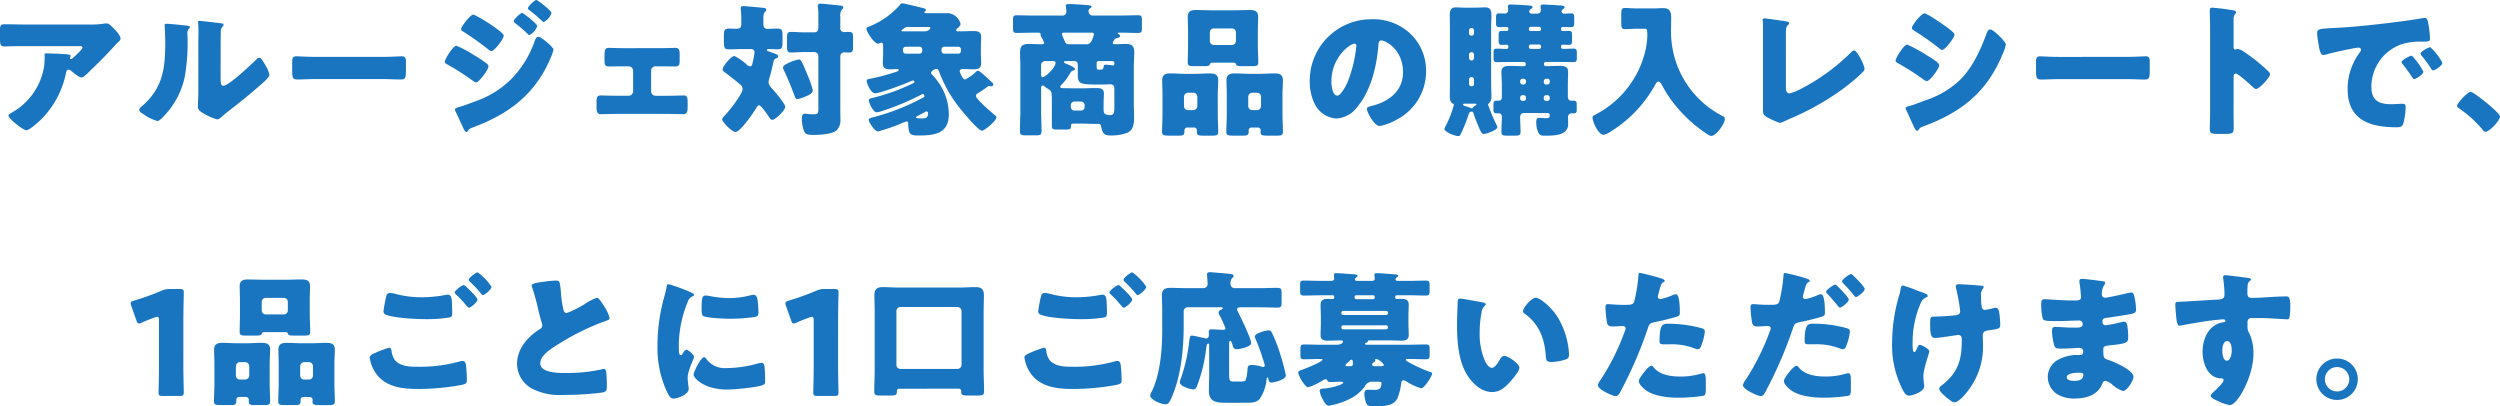 <svg xmlns="http://www.w3.org/2000/svg" width="482.496" height="78.404" viewBox="0 0 482.496 78.404">
  <path id="パス_501" data-name="パス 501" d="M243.96,14.724c.084-.336.168-.5.5-.5a.473.473,0,0,1,.28.084c.476.392,1.708,1.428,2.156,1.428.336,0,.868-.476,1.372-.98l.252-.252c1.708-1.624,3.36-3.3,4.956-5.068a5.375,5.375,0,0,1,.392-.42c.28-.224.588-.476.588-.784,0-.672-1.092-1.736-1.568-2.212-.364-.364-.7-.728-1.2-.728a2.758,2.758,0,0,0-.476.056,15.52,15.52,0,0,1-2.576.168h-12.32c-1.456,0-2.884-.056-4.312-.056-.7,0-.812.364-.812.98V7.864c0,1.568.028,1.876.9,1.876.392,0,.784-.028,1.176-.028,1.008-.028,2.016-.028,3.052-.028h10.332c.308,0,.448.14.448.308,0,.364-1.764,1.9-1.988,2.1a.254.254,0,0,1-.2.084.229.229,0,0,1-.252-.224.212.212,0,0,1,.056-.112c.028-.084.112-.168.112-.252,0-.14-.084-.252-.56-.308-.644-.084-3.388-.2-4.2-.2-.252,0-.28.084-.28.308,0,.056.028.084.028.14a15.792,15.792,0,0,1-.112,2.044,12.443,12.443,0,0,1-6.076,8.848c-.588.336-.812.476-.812.644,0,.616,2.856,2.856,3.472,2.856.588,0,2.352-1.624,2.828-2.072A17.715,17.715,0,0,0,243.96,14.724Zm19.376-9.352c-.224,0-.364.028-.364.28,0,.112.112,2.044.112,3.332,0,5.1-.476,8.848-4.592,12.376-.2.168-.42.364-.42.616,0,.364.476.644.756.812a9.092,9.092,0,0,0,2.716,1.344c.364,0,.84-.5,1.148-.812a15.471,15.471,0,0,0,4.172-7.784,38.276,38.276,0,0,0,.532-7.168c0-.336-.028-.672-.028-1.008a1.283,1.283,0,0,1,.308-1.064.476.476,0,0,0,.168-.28c0-.224-.448-.28-.98-.336C266.136,5.6,263.924,5.372,263.336,5.372Zm10.444,4.2c0-.84,0-1.68.028-2.52a1.436,1.436,0,0,1,.28-1.064c.112-.112.252-.224.252-.392,0-.224-.168-.252-.392-.308-.392-.056-2.352-.28-2.8-.336-.224-.028-1.372-.14-1.428-.14-.168,0-.308.028-.308.224a.616.616,0,0,0,.028.224c.028.364.056.98.056,1.624,0,.868-.028,1.792-.028,2.352v8.792c0,1.568-.084,2.828-.084,3.388,0,.644.728,1.064,1.2,1.316a10.908,10.908,0,0,0,2.52,1.092c.336,0,.756-.392,1.036-.644,1.12-.98,2.324-1.848,3.472-2.772,1.372-1.092,2.688-2.212,4-3.36.056-.056.168-.14.252-.224.5-.448,1.316-1.148,1.316-1.652a5.217,5.217,0,0,0-.728-1.736c-.364-.644-.84-1.512-1.232-1.512-.252,0-.448.224-.588.364-.9.9-5.292,5.04-6.3,5.04-.5,0-.56-.392-.56-1.54Zm18.34,2.184c-1.764,0-3.332-.112-3.724-.112-.728,0-.812.336-.812,1.176v1.288c0,1.484,0,2.016.952,2.016,1.036,0,2.352-.084,3.584-.084H305c1.232,0,2.52.084,3.612.084.9,0,.924-.476.924-2.016V12.764c0-.812-.112-1.12-.84-1.12-.252,0-2.044.112-3.7.112ZM322.584,3.58c-.588,0-2.408,2.324-2.408,2.828,0,.2.14.308.308.392a56.861,56.861,0,0,1,4.788,3.388c.168.14.532.448.756.448.616,0,2.38-2.38,2.38-2.968,0-.392-1.316-1.316-1.876-1.708A27.156,27.156,0,0,0,322.584,3.58Zm7.756,1.288c0,.168.112.252.252.364a26.467,26.467,0,0,1,2.156,1.82c.168.168.476.5.616.5a3.034,3.034,0,0,0,1.512-1.736c0-.476-2.744-2.548-2.912-2.548C331.656,3.272,330.34,4.5,330.34,4.868Zm-13.3,7.868c0,.224.224.336.42.448a46.315,46.315,0,0,1,4.956,3.164,1.785,1.785,0,0,0,.644.336c.616,0,2.408-2.492,2.408-3.108a.735.735,0,0,0-.392-.56,19.932,19.932,0,0,0-2.408-1.6A22.572,22.572,0,0,0,319.28,9.6C318.664,9.6,317.04,12.148,317.04,12.736ZM334.68.78c-.308,0-1.6,1.232-1.6,1.6,0,.2.2.308.364.42.812.644,1.6,1.288,2.352,2.016.084.084.224.224.336.224A2.985,2.985,0,0,0,337.62,3.3c0-.448-2.072-2.016-2.52-2.3A.778.778,0,0,0,334.68.78Zm.42,7.112c-.392,0-.532.364-.672.672a19.535,19.535,0,0,1-4.732,7.644,18.327,18.327,0,0,1-6.72,4.116c-.812.308-2.632.98-3.416,1.176-.168.056-.56.168-.56.392a1.173,1.173,0,0,0,.112.42c.28.5,1.176,2.548,1.54,3.276.084.2.336.672.56.672a.455.455,0,0,0,.252-.14c.252-.42.336-.5,1.148-.812,6.888-2.576,11.928-6.412,14.84-13.328a8.4,8.4,0,0,0,.56-1.6c0-.392-1.008-1.232-1.372-1.54C336.332,8.592,335.492,7.892,335.1,7.892Zm16.408,2.184c-1.092,0-2.268-.056-2.744-.056-.784,0-.9.364-.9,1.456v.7c0,1.064,0,1.428.924,1.428.9,0,1.82-.028,2.716-.028h1.008a.872.872,0,0,1,.868.868v3.948a.872.872,0,0,1-.868.868h-2.38c-1.008,0-2.3-.056-3.08-.056-.616,0-.728.42-.728,1.26v.7c0,1.008.028,1.652.84,1.652.98,0,1.96-.056,2.968-.056H360.1c1.008,0,1.988.056,2.968.056.812,0,.84-.616.84-1.652v-.5c0-.98-.056-1.456-.728-1.456-.728,0-2.072.056-3.08.056h-2.38a.872.872,0,0,1-.868-.868V14.444a.872.872,0,0,1,.868-.868h1.008c.9,0,1.82.028,2.716.028s.924-.364.924-1.4V11.42c0-1.064-.112-1.4-.9-1.4-.476,0-1.652.056-2.744.056ZM385.36,12.26c-.42,0-3.052.9-3.052,1.54a1.463,1.463,0,0,0,.2.588,52.493,52.493,0,0,1,2.016,4.872c.112.308.224.644.616.644a8.221,8.221,0,0,0,1.652-.56c.812-.336,1.26-.616,1.26-1.176a18.344,18.344,0,0,0-.924-2.716C385.948,12.624,385.808,12.26,385.36,12.26Zm8.008-.616a.736.736,0,0,1,.756-.756c.308,0,.616.028.924.028.7,0,.784-.308.784-1.092V8.06c0-.812-.084-1.12-.784-1.12-.336,0-.644.028-.952.028a.714.714,0,0,1-.728-.812V4.084a2.307,2.307,0,0,1,.252-1.4c.2-.2.308-.252.308-.448,0-.336-.364-.364-.616-.392-1.008-.112-1.988-.2-3-.308-.2,0-.532-.056-.728-.056-.308,0-.56.084-.56.448a.775.775,0,0,0,.028.252,13.615,13.615,0,0,1,.084,1.876v2.1c0,.5-.28.868-.728.868h-2.044c-.924,0-1.764-.084-2.492-.084s-.784.336-.784,1.232v1.54c0,.868.056,1.2.784,1.2.616,0,1.624-.084,2.492-.084h1.988a.8.8,0,0,1,.784.784v9.716c0,1.344,0,1.512-1.036,1.512-.308,0-.672-.028-.98-.056a3.447,3.447,0,0,0-.56-.056c-.56,0-.616.5-.616.952a6.591,6.591,0,0,0,.448,2.436c.28.644.784.7,1.848.7,1.26,0,3.332-.14,4.256-.756a2.587,2.587,0,0,0,.9-2.072c0-.812-.028-1.6-.028-2.408Zm-17.388-1.4c.448,0,.84.084.84.616a9.774,9.774,0,0,1-.2,1.2c-.252,1.316-.336,1.54-.672,1.54a1.124,1.124,0,0,1-.616-.336,10.456,10.456,0,0,0-2.408-1.68c-.644,0-2.268,2.044-2.268,2.576,0,.252.084.336.476.616.98.728,1.876,1.428,2.8,2.212a1.342,1.342,0,0,1,.588.924c0,1.036-2.716,4.424-3.5,5.208-.308.308-.448.5-.448.7,0,.5,1.9,2.436,2.6,2.436.868,0,3.528-3.808,3.976-4.648.112-.2.28-.5.56-.5.392,0,1.764,2.044,2.044,2.436.14.224.252.364.5.364.588,0,2.492-1.848,2.492-2.52,0-.56-1.96-2.856-2.436-3.388-.308-.364-.784-.812-.784-1.344a3.843,3.843,0,0,1,.2-.952c.28-.924.5-1.848.7-2.8.112-.5.168-.728.532-.84.224-.084.42-.2.42-.42,0-.336-.476-.448-1.4-.784-.448-.168-.784-.224-.784-.42,0-.168.308-.2.42-.2.56,0,1.092.056,1.652.056.868,0,.952-.392.952-1.344V7.612c0-.924-.084-1.316-.952-1.316-.644,0-1.316.056-1.96.056-.532,0-.784-.392-.784-.9V4.532c0-.588.028-1.2.252-1.4.2-.168.308-.252.308-.448,0-.336-.364-.364-.616-.392-1.008-.112-2.016-.2-3.024-.28a6.371,6.371,0,0,0-.728-.056c-.308,0-.56.056-.56.42a.776.776,0,0,0,.028.252c.056.588.084,1.344.084,1.932v.9c0,.5-.224.868-.784.868-.532,0-1.064-.028-1.6-.028-.9,0-.98.392-.98,1.344v.644c0,1.792.056,2.016,1.036,2.016.9,0,1.792-.056,2.688-.056Zm43.26,4.676a7.737,7.737,0,0,1-1.792,1.2c-.532,0-1.036-1.512-1.036-1.6,0-.336.336-.42.616-.42.7,0,1.4.056,2.1.056.84,0,1.428-.2,1.428-1.176,0-.476-.056-1.176-.056-1.932v-1.2c0-.728.056-1.428.056-1.9,0-1.036-.616-1.176-1.484-1.176-.84,0-1.652.056-2.492.056h-.42c-.168,0-.42,0-.42-.224a.382.382,0,0,1,.168-.308c.252-.2.672-.56.672-.9a2.759,2.759,0,0,0-2.324-2.072h-4.34c-.112,0-.336,0-.336-.168a.154.154,0,0,1,.084-.14.332.332,0,0,0,.224-.28c0-.224-.14-.28-.42-.364-.532-.14-3.836-.952-4.144-.952a.49.49,0,0,0-.42.28,15.64,15.64,0,0,1-6.1,4.256c-.168.084-.392.168-.392.392,0,.56,1.512,2.856,2.212,2.856a1.038,1.038,0,0,0,.42-.112.452.452,0,0,1,.252-.084c.308,0,.336.336.336.644v1.4c0,.756-.056,1.428-.056,1.932,0,1.008.616,1.176,1.484,1.176.448,0,1.008-.056,1.288-.056.112,0,.28.028.28.2s-.14.224-.476.336a41.535,41.535,0,0,1-4.62,1.26c-.9.168-1.064.168-1.064.5,0,.532.812,2.38,1.624,2.38.98,0,5.964-1.876,7.056-2.408a.818.818,0,0,1,.252-.056.3.3,0,0,1,.28.28c0,.14-.14.2-.2.224a38.5,38.5,0,0,1-8.008,2.884c-.336.084-.588.14-.588.448,0,.5.812,2.3,1.512,2.3a3.236,3.236,0,0,0,.868-.2,47.844,47.844,0,0,0,7.812-3.248.659.659,0,0,1,.224-.056c.252,0,.308.28.308.364,0,.168-.112.224-.2.28-.588.28-1.232.672-2.352,1.176a42.878,42.878,0,0,1-7.084,2.576c-.756.2-1.12.252-1.12.588s1.092,2.212,1.82,2.212a34.324,34.324,0,0,0,4.648-1.624,6.212,6.212,0,0,1,.84-.308c.224,0,.308.168.308.364.084,2.1.308,2.352,1.96,2.352,3.108,0,5.88-.308,5.88-4.116a10.622,10.622,0,0,0-2.1-6.272,9.284,9.284,0,0,0-1.064-1.288.6.6,0,0,1-.252-.42c0-.42.812-.756,1.036-.756.308,0,.448.336.532.588a25.506,25.506,0,0,0,3.444,6.3c.56.784,4.06,5.04,4.788,5.04.532,0,2.8-1.9,2.8-2.576,0-.2-.112-.28-.252-.392-.588-.476-3.7-3.136-3.7-3.724,0-.308.252-.476.5-.616a18.507,18.507,0,0,0,1.54-1.036c.224-.14.336-.28.448-.28.084,0,.308.056.448.056.224,0,.42-.112.42-.336,0-.252-.224-.42-.672-.812-.364-.336-1.9-1.848-2.3-1.848C419.688,14.444,419.576,14.64,419.24,14.92ZM408.628,9.8a.522.522,0,0,1,.56.532v.28a.538.538,0,0,1-.56.532h-2.6a.538.538,0,0,1-.56-.532v-.28a.538.538,0,0,1,.56-.532Zm7.476,0a.538.538,0,0,1,.56.532v.28a.538.538,0,0,1-.56.532h-2.66a.515.515,0,0,1-.532-.532v-.28a.515.515,0,0,1,.532-.532ZM410.42,5.988c.252,0,.336.056.336.168,0,.028-.2.672-1.148.672h-4.2c-.112,0-.224,0-.224-.14,0-.056.028-.112.168-.2a1.762,1.762,0,0,0,.308-.224,1.109,1.109,0,0,1,.9-.28Zm-2.436,17.444c0-.084.112-.168.224-.224.28-.14,1.26-.672,1.512-.812a.519.519,0,0,1,.28-.112.294.294,0,0,1,.308.308c0,.868-.364,1.036-1.148,1.036C408.292,23.628,407.984,23.6,407.984,23.432ZM446.148,8.62a.82.82,0,0,1,.672-.5c.336-.084.532-.168.532-.392s-.14-.308-.308-.392c-.056-.028-.14-.084-.14-.14,0-.084.112-.112.2-.112h.364c1.148,0,2.268.056,3.388.056.672,0,.728-.252.728-1.036V4.7c0-.728-.056-.98-.728-.98-1.12,0-2.24.056-3.388.056h-5.376a.779.779,0,0,1-.812-.728.67.67,0,0,1,.28-.644c.2-.112.28-.168.28-.308,0-.308-.644-.308-1.2-.364-.728-.056-2.408-.168-3.108-.168-.252,0-.644,0-.644.336a.547.547,0,0,0,.028.2c.028.2.084.728.084.9a.735.735,0,0,1-.784.784h-5.4c-1.148,0-2.3-.056-3.416-.056-.644,0-.7.28-.7.98V6.1c0,.784.056,1.036.728,1.036,1.148,0,2.268-.056,3.388-.056,1.092,0,1.176,0,1.2.28a1.435,1.435,0,0,0,.168.616,3.889,3.889,0,0,1,.532,1.092c0,.252-.308.252-.616.252-.812,0-1.624-.056-2.436-.056-1.12,0-1.6.42-1.6,1.568,0,1.008.056,1.988.056,3v8.2c0,1.344-.084,2.716-.084,4.06,0,.756.336.812,1.26.812h1.624c1.008,0,1.288-.056,1.288-.84,0-1.344-.084-2.688-.084-4.032V17.748c0-.168.056-.476.28-.476a.555.555,0,0,1,.364.168,2.913,2.913,0,0,0,.532.392c.84.532.9.392.9,2.772v4.564c0,.5.252.616.924.616h1.652c.98,0,1.12-.084,1.12-.728,0-.392.224-.42.728-.42h1.26c.924,0,1.876.056,2.8.056h.336c.392,0,.588.028.672.448.308,1.428.588,1.792,1.9,1.792a8.986,8.986,0,0,0,3.192-.532c1.148-.56,1.288-1.764,1.288-2.884,0-.9-.056-1.764-.056-2.632V13.828c0-.98.084-1.988.084-3,0-1.428-.784-1.568-1.652-1.568-.7,0-1.372.056-2.072.056-.168,0-.42-.028-.42-.252A1.047,1.047,0,0,1,446.148,8.62Zm-4.312-1.54c.224,0,.476.028.476.308,0,.084-.392,1.932-1.288,1.932h-3.64c-.476,0-.588-.336-.756-.728a3.285,3.285,0,0,1-.14-.308,4.844,4.844,0,0,1-.336-.924c0-.252.224-.28.42-.28Zm1.008,5.88a.377.377,0,0,1,.364-.392H445.9a.371.371,0,0,1,.364.364v.112a.325.325,0,0,1-.364.364,2.346,2.346,0,0,1-.28-.056c-.2-.028-.84-.084-1.036-.084-.28,0-.336.084-.364.28-.112.672-.28.672-.756.672h-.252c-.336,0-.364-.14-.364-.728Zm-8.512-.392c.252,0,.588.028.588.336,0,.924-1.988,2.772-2.492,2.772-.252,0-.308-.308-.308-.476V13.352a.8.8,0,0,1,.784-.784Zm3.528,8.484a.681.681,0,0,1,.672-.672h1.316a.681.681,0,0,1,.672.672v.392a.681.681,0,0,1-.672.672h-1.316a.681.681,0,0,1-.672-.672Zm8.4.336c0,1.008-.056,1.6-.728,1.6-1.288,0-1.344-.448-1.344-1.092V20.6c0-.588.056-1.2.056-1.792,0-.952-.7-1.036-1.456-1.036-.98,0-1.96.056-2.912.056h-1.344c-.588,0-1.288-.028-1.876-.028-.644,0-.84-.056-.84-.252a.693.693,0,0,1,.224-.392,9.373,9.373,0,0,0,1.456-1.876c.392-.616.448-.756.784-.868.168-.056.392-.14.392-.336,0-.28-1.316-.84-1.568-.924-.168-.056-.588-.252-.588-.392,0-.168.28-.2.392-.2h1.54c.56,0,.756.252.756.812V15.2c0,1.736.42,1.9,4.032,1.9h.336c.868,0,1.764-.056,1.82-.056.532,0,.868.224.868.784ZM472.1,19.456a.8.8,0,0,1,.784-.784h.9a.783.783,0,0,1,.784.784v1.792a.783.783,0,0,1-.784.784h-.9a.783.783,0,0,1-.784-.784Zm1.848,5.936a.56.56,0,0,1,.56.56c0,.112-.028.224-.028.336,0,.616.364.672,1.456.672h1.54c1.008,0,1.316-.056,1.316-.728,0-1.12-.084-2.24-.084-3.388V19.008c0-.924.084-1.82.084-2.744,0-1.12-.672-1.316-1.652-1.316-.952,0-1.9.084-2.856.084h-1.9c-.952,0-1.9-.084-2.884-.084-.952,0-1.6.224-1.6,1.316,0,.9.056,1.792.056,2.744v3.836c0,1.148-.084,2.268-.084,3.416,0,.644.336.7,1.484.7h1.624c.924,0,1.2-.084,1.2-.756v-.28a.557.557,0,0,1,.56-.532ZM459.7,19.456a.8.8,0,0,1,.784-.784h1.008a.8.8,0,0,1,.784.784v1.792a.8.8,0,0,1-.784.784h-1.008a.765.765,0,0,1-.784-.784Zm1.96,5.936a.55.55,0,0,1,.532.532v.308c0,.644.28.728,1.2.728h1.54c1.064,0,1.372-.056,1.372-.728,0-1.12-.084-2.24-.084-3.388V19.008c0-.924.084-1.82.084-2.744,0-1.12-.672-1.316-1.652-1.316-.952,0-1.9.084-2.856.084h-1.82c-.952,0-1.932-.084-2.884-.084s-1.6.224-1.6,1.316c0,.9.056,1.792.056,2.744v3.836c0,1.148-.084,2.268-.084,3.416,0,.644.336.7,1.512.7h1.708c.84,0,1.092-.112,1.092-.784v-.224a.562.562,0,0,1,.56-.56Zm3.024-18.34a.765.765,0,0,1,.784-.784h3.472a.766.766,0,0,1,.784.784V8.676a.766.766,0,0,1-.784.784h-3.472a.783.783,0,0,1-.784-.784Zm9.268-.308c0-.924.056-1.82.056-2.744,0-1.12-.7-1.288-1.652-1.288s-1.932.056-2.884.056h-4.508c-.952,0-1.932-.056-2.912-.056-.952,0-1.624.2-1.624,1.288,0,.9.056,1.82.056,2.744V9.46c0,1.148-.056,2.324-.056,3.388,0,.644.336.7,1.26.7h1.624c1.036,0,1.26-.028,1.4-.392.056-.14.084-.28.616-.28h3.78c.532,0,.588.14.616.28.14.364.364.392,1.4.392h1.652c.952,0,1.26-.056,1.26-.7,0-1.148-.084-2.268-.084-3.388ZM495.9,4.5a11.863,11.863,0,0,0-11.928,12.068,9.477,9.477,0,0,0,.924,4.2,4.988,4.988,0,0,0,4.256,2.884,5.426,5.426,0,0,0,4.06-2.324c2.576-3.08,3.7-7.84,4-11.732.028-.5.084-1.008.56-1.008.84,0,4.2,1.736,4.2,6.132,0,3.584-2.66,5.628-5.908,6.468-.812.2-1.064.308-1.064.56,0,.784,1.484,3.36,2.464,3.36a10.744,10.744,0,0,0,3.332-1.26,10.494,10.494,0,0,0,5.628-9.3,9.853,9.853,0,0,0-2.968-7.2A10.382,10.382,0,0,0,495.9,4.5Zm-3.3,4.7c.252,0,.364.2.364.42A25.306,25.306,0,0,1,491.2,16.8c-.28.588-1.232,2.436-1.9,2.436-.98,0-1.148-2.044-1.148-2.716C488.148,11.784,491.788,9.208,492.6,9.208Zm23.072,7.784a.442.442,0,0,1-.448.448h-.056a.442.442,0,0,1-.448-.448v-.868a.442.442,0,0,1,.448-.448h.056a.442.442,0,0,1,.448.448Zm0-4.984a.46.46,0,0,1-.448.448h-.056a.461.461,0,0,1-.448-.448v-.7a.461.461,0,0,1,.448-.448h.056a.46.46,0,0,1,.448.448Zm0-4.788a.442.442,0,0,1-.448.448h-.056a.442.442,0,0,1-.448-.448V6.632a.442.442,0,0,1,.448-.448h.056a.442.442,0,0,1,.448.448Zm.056,13.58c.308,0,.42,0,.42.168,0,.056-.14.14-.168.168a1.271,1.271,0,0,0-.532.42c-.056.084-.084.14-.2.14a1.066,1.066,0,0,1-.28-.084,3.823,3.823,0,0,0-.784-.28c-.364-.112-.616-.2-.616-.364s.2-.168.476-.168Zm-4.7-3.976c0,.868-.028,1.736-.028,2.6,0,.392.084,1.12.5,1.316.14.056.28.084.28.308a.659.659,0,0,1-.056.224c-.112.308-.2.728-.392,1.232a17.223,17.223,0,0,1-1.064,2.464,3.811,3.811,0,0,0-.308.7c0,.532,1.876,1.372,2.688,1.372.2,0,.252,0,.42-.308a26.051,26.051,0,0,0,1.372-3.276c.28-.9.336-1.12.812-1.12.14,0,.224.028.336.392.2.644.672,1.764.924,2.408.42,1.008.644,1.512,1.036,1.512.476,0,2.632-.756,2.632-1.316a3.112,3.112,0,0,0-.224-.588,28.5,28.5,0,0,1-1.4-3.3,1.954,1.954,0,0,1-.168-.476c0-.084.028-.14.224-.308a1.522,1.522,0,0,0,.42-1.232c0-.868-.056-1.736-.056-2.6V6.24c0-.868.056-1.708.056-2.576,0-.952-.252-1.456-1.2-1.456-.672,0-1.316.056-1.988.056h-1.652c-.672,0-1.344-.056-2.016-.056-.98,0-1.176.56-1.176,1.456,0,.868.028,1.708.028,2.576Zm17.248-7.448a.365.365,0,0,1,.336.364v.112a.347.347,0,0,1-.336.364H526.62a.353.353,0,0,1-.364-.364V9.74a.353.353,0,0,1,.364-.364Zm0-3.416a.365.365,0,0,1,.336.364v.112a.323.323,0,0,1-.336.336H526.62a.331.331,0,0,1-.364-.336V6.324a.353.353,0,0,1,.364-.364Zm.868,10.472a.442.442,0,0,1,.448-.448h.252a.442.442,0,0,1,.448.448v.224a.46.46,0,0,1-.448.448h-.252a.442.442,0,0,1-.448-.448Zm-4.564,0a.46.46,0,0,1,.448-.448h.224a.442.442,0,0,1,.448.448v.224a.46.46,0,0,1-.448.448h-.224a.481.481,0,0,1-.448-.448ZM529.14,19.6a.442.442,0,0,1,.448-.448h.252a.442.442,0,0,1,.448.448v.2a.442.442,0,0,1-.448.448h-.252a.426.426,0,0,1-.448-.448Zm-3.444.2a.426.426,0,0,1-.448.448h-.224a.46.46,0,0,1-.448-.448v-.2a.46.46,0,0,1,.448-.448h.224a.442.442,0,0,1,.448.448Zm4.144,2.8c.252,0,.448.112.448.392,0,.56-.2.588-.868.588-.476,0-.868-.056-1.176-.056-.532,0-.56.42-.56.98a4.828,4.828,0,0,0,.28,1.54c.252.756.532.924,1.344.924,1.988,0,4.536-.056,4.536-2.268,0-.42-.028-.868-.028-1.316a.689.689,0,0,1,.644-.728h.336c.588,0,.7-.14.7-.672V20.884c0-.532-.14-.672-.728-.672H534.4c-.252,0-.616-.168-.616-.756V17.188c0-1.008.056-1.9.056-2.548,0-1.064-.84-1.148-1.68-1.148-.868,0-1.736.056-2.6.056a.361.361,0,0,1-.392-.364V13.1a.353.353,0,0,1,.364-.364h2.6c.924,0,1.848.028,2.772.028.532,0,.616-.252.616-.84V10.916c0-.5-.112-.756-.588-.756-.7,0-1.4.056-2.072.056a.373.373,0,0,1-.392-.336c0-.252.056-.476.336-.476.392,0,.784.028,1.176.028.56,0,.616-.224.616-.868V7.556c0-.532-.056-.812-.588-.812-.42,0-.812.028-1.232.028-.28,0-.308-.252-.308-.476a.307.307,0,0,1,.28-.308c.532,0,1.092.028,1.624.028.588,0,.644-.252.644-.868V4.2c0-.5-.056-.84-.532-.84s-.952.056-1.428.056a.467.467,0,0,1-.476-.448.515.515,0,0,1,.224-.392c.168-.112.364-.224.364-.42,0-.252-.532-.308-.9-.336-.588-.028-2.744-.168-3.22-.168-.28,0-.532.028-.532.392a1.05,1.05,0,0,0,.028.28c0,.112.028.336.028.42,0,.532-.392.672-.84.672h-.868c-.392,0-.532-.224-.532-.42a.6.6,0,0,1,.28-.448c.168-.112.364-.252.364-.42,0-.2-.224-.252-.924-.308-.644-.056-2.8-.168-3.3-.168-.28,0-.532.028-.532.392,0,.2.056.56.056.728a.635.635,0,0,1-.672.616c-.364,0-.728-.028-1.092-.028-.532,0-.588.28-.588.84v.98c0,.588.056.84.616.84.5,0,.98-.028,1.484-.028a.3.3,0,0,1,.28.308c0,.2-.028.448-.308.448h-.952c-.56,0-.616.224-.616.812v.98c0,.644.056.9.616.9.336,0,.644-.028.98-.028.168,0,.28.2.28.336,0,.224-.056.476-.336.476-.616,0-1.232-.056-1.848-.056-.532,0-.672.168-.672.644v1.12c0,.588.084.84.616.84.924,0,1.848-.028,2.772-.028H525.3a.353.353,0,0,1,.364.364v.084a.336.336,0,0,1-.364.364c-.868,0-1.736-.056-2.6-.056-.84,0-1.736.056-1.736,1.148,0,.728.084,1.568.084,2.548V19.54c0,.5-.308.672-.532.672h-.364c-.56,0-.728.112-.728.672v1.008c0,.588.112.756.672.756h.392c.308,0,.56.224.56.672v.224c0,.9-.084,1.82-.084,2.716,0,.644.336.7,1.12.7h1.484c.756,0,1.092-.056,1.092-.728,0-.9-.084-1.764-.084-2.66v-.2c0-.56.336-.784.84-.784Zm18.7-16.268c.476,0,.588.028.588,1.316a15.007,15.007,0,0,1-.336,2.716,18.711,18.711,0,0,1-9.6,12.488c-.42.224-.644.308-.644.588,0,.9,1.148,3.36,2.156,3.36a4.419,4.419,0,0,0,1.428-.672,24.558,24.558,0,0,0,8.456-8.9c.14-.252.364-.7.672-.7.336,0,.56.448.7.7A22.617,22.617,0,0,0,554.452,21a26.4,26.4,0,0,0,6.356,5.74,1.616,1.616,0,0,0,.644.28c.924,0,2.632-2.38,2.632-3.22a.641.641,0,0,0-.42-.616A18.265,18.265,0,0,1,553.7,6.716c0-.84.028-1.652.028-2.492,0-1.316-.336-1.876-1.6-1.876-.532,0-1.064.056-1.6.056H547.2c-.98,0-1.876-.084-2.352-.084-.7,0-.756.336-.756,1.232V5.176c0,.9.056,1.232.756,1.232.5,0,1.428-.084,2.352-.084Zm27.328,1.232c0-1.316.028-1.624.476-2.016a.294.294,0,0,0,.14-.252c0-.28-.28-.364-1.26-.5-.588-.084-3.3-.476-3.528-.476a.323.323,0,0,0-.308.364c0,.2.056.5.056.728V21.892c0,.672,0,1.036.644,1.428a15.04,15.04,0,0,0,2.6,1.176,2.67,2.67,0,0,0,.756-.252l.84-.392a52.565,52.565,0,0,0,9.632-5.236,38.693,38.693,0,0,0,4.592-3.724c.224-.224.532-.5.532-.812,0-.728-1.428-3.556-1.988-3.556-.28,0-.56.308-.784.532a39.149,39.149,0,0,1-9.576,6.916,11.547,11.547,0,0,1-2.1.84c-.644,0-.728-.672-.728-1.344Zm26.712-4.2c-.56,0-2.408,2.3-2.408,2.828,0,.224.364.448.532.56a51.981,51.981,0,0,1,4.592,3.22c.168.14.532.448.728.448.56,0,2.38-2.352,2.38-2.968,0-.392-1.484-1.428-1.876-1.708C605.944,5.316,603.088,3.356,602.584,3.356Zm-5.544,9.128c0,.252.28.392.588.56a48.492,48.492,0,0,1,4.732,3.024,1.537,1.537,0,0,0,.7.364c.616,0,2.408-2.464,2.408-3.08,0-.476-1.512-1.372-2.072-1.708a27.8,27.8,0,0,0-4.116-2.268C598.664,9.376,597.04,11.952,597.04,12.484Zm1.932,9.184a1.1,1.1,0,0,0,.14.392c.364.7.952,2.128,1.344,2.912.112.252.476,1.064.756,1.064a.31.31,0,0,0,.252-.2c.336-.476.392-.476,1.148-.756,7.252-2.716,12.068-6.58,15.092-13.86a8.422,8.422,0,0,0,.616-1.848c0-.42-1.036-1.428-1.4-1.792-.336-.308-1.2-1.12-1.6-1.12-.42,0-.588.42-.7.728-1.092,3.024-2.66,6.468-4.928,8.792A17.405,17.405,0,0,1,602.92,20.1c-.728.28-2.716,1.036-3.36,1.176C599.364,21.332,598.972,21.416,598.972,21.668Zm29.708-9.912c-1.764,0-3.332-.112-3.724-.112-.728,0-.812.336-.812,1.176v1.288c0,1.484,0,2.016.952,2.016,1.036,0,2.352-.084,3.584-.084h12.88c1.232,0,2.52.084,3.612.084.9,0,.924-.476.924-2.016V12.764c0-.812-.112-1.12-.84-1.12-.252,0-2.044.112-3.7.112Zm33.6,3.892c0-.28.028-.672.42-.672.448,0,2.744,2.072,3.22,2.52.168.168.448.448.7.448.644,0,2.688-2.268,2.688-2.828a.721.721,0,0,0-.2-.448,33.146,33.146,0,0,0-2.576-2.268c-.364-.28-1.512-1.176-2.408-1.736a2.888,2.888,0,0,0-1.036-.448c-.14,0-.308.112-.476.112-.308,0-.336-.252-.336-.392V4.5a1.459,1.459,0,0,1,.308-1.008.488.488,0,0,0,.168-.336c0-.168-.14-.28-.308-.336a41.58,41.58,0,0,0-4.312-.56c-.392,0-.448.168-.448.532,0,.868.056,2.324.056,3.472V22.424c0,1.12-.056,2.212-.056,3.332,0,.728.336.868,1.456.868h1.26c1.82,0,1.9-.112,1.9-1.456,0-.952-.028-1.876-.028-2.8Zm34.3-4.116c-.308,0-1.876.84-1.876,1.232a.478.478,0,0,0,.14.308c.616.784,1.176,1.512,1.708,2.324.364.56.42.644.56.644.28,0,1.792-.868,1.792-1.428a12.464,12.464,0,0,0-1.9-2.744C696.888,11.728,696.72,11.532,696.58,11.532Zm3.64-1.652c-.336,0-1.876.868-1.876,1.232a.881.881,0,0,0,.224.42,21.809,21.809,0,0,1,1.792,2.436c.084.14.224.392.42.392.308,0,1.792-.9,1.792-1.456A10.569,10.569,0,0,0,700.22,9.88Zm-21.56-.616c.14.868.336,2.128.924,2.128a1.89,1.89,0,0,0,.392-.056c1.456-.42,3.388-.84,4.872-1.12a10.02,10.02,0,0,1,1.512-.252c.308,0,.5.168.5.42a.788.788,0,0,1-.168.42,11.741,11.741,0,0,0-2.408,7.14c0,6.048,4.34,7.392,9.52,7.392.588,0,.98-.084,1.2-.644a12.684,12.684,0,0,0,.476-3.276c0-.532-.2-.616-.728-.616-.392,0-1.316.084-2.016.084-2.464,0-3.864-.728-3.864-3.388a8.7,8.7,0,0,1,5.8-8.176,11.417,11.417,0,0,1,4-.5c1.2-.028,1.512-.028,1.512-.56a19.589,19.589,0,0,0-.364-3.108c-.112-.532-.2-.924-.7-.924a1.05,1.05,0,0,0-.28.028c-3.416.644-11.536,1.568-15.064,1.792-.784.056-1.428.084-1.988.112-3.08.168-3.388.2-3.388,1.064A15.215,15.215,0,0,0,678.66,9.264Zm29.372,9.24c-.616,0-2.632,2.184-2.632,2.716a.506.506,0,0,0,.28.392,22.175,22.175,0,0,1,4.592,4.116c.14.2.336.476.616.476.784,0,2.8-2.156,2.8-2.968C713.688,22.536,708.592,18.5,708.032,18.5ZM266.584,62.16c0-1.484.084-4.7.084-4.9,0-.588-.168-.7-.812-.7h-1.848a3.719,3.719,0,0,0-1.652.336,50.058,50.058,0,0,1-5.292,1.9c-.476.14-.644.252-.644.5a1.5,1.5,0,0,0,.112.532l.98,2.772c.14.42.252.616.5.616a1.259,1.259,0,0,0,.532-.168c.756-.336,1.6-.672,2.548-1.008a1.262,1.262,0,0,1,.448-.112c.252,0,.336.2.336.7V71.6c0,1.484-.084,4.7-.084,4.9,0,.588.168.7.812.7h3.248c.644,0,.812-.112.812-.7,0-.2-.084-3.416-.084-4.9Zm22.54,9.3a.8.8,0,0,1,.784-.784h.9a.783.783,0,0,1,.784.784v1.792a.783.783,0,0,1-.784.784h-.9a.783.783,0,0,1-.784-.784Zm1.848,5.936a.56.56,0,0,1,.56.56c0,.112-.028.224-.028.336,0,.616.364.672,1.456.672h1.54c1.008,0,1.316-.056,1.316-.728,0-1.12-.084-2.24-.084-3.388V71.008c0-.924.084-1.82.084-2.744,0-1.12-.672-1.316-1.652-1.316-.952,0-1.9.084-2.856.084h-1.9c-.952,0-1.9-.084-2.884-.084-.952,0-1.6.224-1.6,1.316,0,.9.056,1.792.056,2.744v3.836c0,1.148-.084,2.268-.084,3.416,0,.644.336.7,1.484.7H288c.924,0,1.2-.084,1.2-.756v-.28a.557.557,0,0,1,.56-.532ZM276.72,71.456a.8.8,0,0,1,.784-.784h1.008a.8.8,0,0,1,.784.784v1.792a.8.8,0,0,1-.784.784H277.5a.765.765,0,0,1-.784-.784Zm1.96,5.936a.55.55,0,0,1,.532.532v.308c0,.644.28.728,1.2.728h1.54c1.064,0,1.372-.056,1.372-.728,0-1.12-.084-2.24-.084-3.388V71.008c0-.924.084-1.82.084-2.744,0-1.12-.672-1.316-1.652-1.316-.952,0-1.9.084-2.856.084H277c-.952,0-1.932-.084-2.884-.084s-1.6.224-1.6,1.316c0,.9.056,1.792.056,2.744v3.836c0,1.148-.084,2.268-.084,3.416,0,.644.336.7,1.512.7h1.708c.84,0,1.092-.112,1.092-.784v-.224a.562.562,0,0,1,.56-.56Zm3.024-18.34a.765.765,0,0,1,.784-.784h3.472a.766.766,0,0,1,.784.784v1.624a.766.766,0,0,1-.784.784h-3.472a.783.783,0,0,1-.784-.784Zm9.268-.308c0-.924.056-1.82.056-2.744,0-1.12-.7-1.288-1.652-1.288s-1.932.056-2.884.056h-4.508c-.952,0-1.932-.056-2.912-.056-.952,0-1.624.2-1.624,1.288,0,.9.056,1.82.056,2.744V61.46c0,1.148-.056,2.324-.056,3.388,0,.644.336.7,1.26.7h1.624c1.036,0,1.26-.028,1.4-.392.056-.14.084-.28.616-.28h3.78c.532,0,.588.14.616.28.14.364.364.392,1.4.392H289.8c.952,0,1.26-.056,1.26-.7,0-1.148-.084-2.268-.084-3.388ZM302.536,69.8a7.368,7.368,0,0,0,1.232,3.08c1.9,2.632,5.124,2.968,8.12,2.968a46.484,46.484,0,0,0,8.428-.784c.7-.168.98-.308.98-.812a25.132,25.132,0,0,0-.168-2.968c-.056-.588-.308-.84-.616-.84a2.592,2.592,0,0,0-.644.112,29.023,29.023,0,0,1-8.092,1.008c-1.456,0-3.192-.056-4.284-1.176a3.634,3.634,0,0,1-.728-1.82c-.028-.308-.084-.672-.5-.672a21.667,21.667,0,0,0-2.632.98C303.236,69.048,302.536,69.328,302.536,69.8Zm18.144-14c-.308,0-1.736,1.036-1.736,1.428,0,.14.112.224.308.42A21.85,21.85,0,0,1,320.82,59.3c.084.084.14.168.224.252.28.336.5.616.672.616.308,0,1.624-1.064,1.624-1.568,0-.448-1.82-2.156-2.212-2.52A.8.8,0,0,0,320.68,55.8Zm2.688-2.464c-.252,0-1.708,1.008-1.708,1.456,0,.14.168.308.252.392a21.719,21.719,0,0,1,1.764,1.82c.42.532.56.728.728.728.308,0,1.652-1.092,1.652-1.6A10.277,10.277,0,0,0,323.368,53.34Zm-16.884,3.976a.725.725,0,0,0-.728.56,28.648,28.648,0,0,0-.56,3.024.716.716,0,0,0,.532.644c1.624.644,5.936.84,7.784.84a27.319,27.319,0,0,0,4.284-.308c.588-.112.672-.28.672-.868q0-1.218-.084-2.436c-.028-.42-.14-1.12-.756-1.12a2.176,2.176,0,0,0-.448.056,24.906,24.906,0,0,1-4.536.448,19.174,19.174,0,0,1-5.1-.644A5.385,5.385,0,0,0,306.484,57.316Zm27.328-1.4a1.476,1.476,0,0,0,.084.336,40.642,40.642,0,0,1,1.176,4.284c.2.812.392,1.6.616,2.352a2.353,2.353,0,0,1,.168.672c0,.476-.252.616-.672.868-2.212,1.428-4.2,3.752-4.2,6.524a5.485,5.485,0,0,0,2.8,4.788,11.5,11.5,0,0,0,6.1,1.26,56.157,56.157,0,0,0,7.672-.476c.728-.2.756-.448.756-1.288,0-.812-.028-1.736-.112-2.548-.028-.224-.112-.7-.392-.7-.084,0-.2.028-.28.028-.448.14-2.38.448-2.968.532a35.19,35.19,0,0,1-4.256.224c-1.288,0-4.844,0-4.844-1.876,0-1.456,1.932-2.716,3.276-3.556a48.1,48.1,0,0,1,8.82-4.424c.14-.056.28-.084.392-.14.588-.2.9-.308.9-.616a8.224,8.224,0,0,0-1.148-2.408c-.392-.644-.98-1.512-1.288-1.512a10.282,10.282,0,0,0-2.212,1.12,19.4,19.4,0,0,1-3.64,1.848c-.42,0-.56-.392-.644-.728a21.6,21.6,0,0,1-.476-3.388c-.2-2.1-.252-2.156-1.008-2.156a19.834,19.834,0,0,0-2.268.224C334.148,55.412,333.812,55.58,333.812,55.916ZM358.088,67.34a20.181,20.181,0,0,0,1.792,8.988c.5,1.008.756,1.372,1.288,1.372.868,0,2.94-.812,2.94-1.848a7.985,7.985,0,0,0-.084-.812c-.056-.42-.112-1.12-.112-1.316,0-1.512,1.232-3.668,1.232-4.06,0-.42-1.12-1.372-1.456-1.372-.308,0-.476.308-.644.588-.14.224-.28.448-.476.448-.364,0-.364-.756-.364-2.3a22.548,22.548,0,0,1,1.708-7.952,1.7,1.7,0,0,1,1.036-1.148c.112-.056.2-.112.2-.224,0-.14-.168-.308-.728-.56a36.174,36.174,0,0,0-4.144-1.512c-.364,0-.392.252-.476.784-.084.448-.224.98-.364,1.512A34.412,34.412,0,0,0,358.088,67.34Zm8.512-6.972c0,.308,0,1.148.224,1.344.532.448,4.4.588,5.236.588a33.222,33.222,0,0,0,4.7-.336c.728-.112.812-.308.812-.98a21.107,21.107,0,0,0-.168-2.3c-.056-.42-.224-1.008-.756-1.008a2.462,2.462,0,0,0-.56.084,17.183,17.183,0,0,1-4.144.56,20.444,20.444,0,0,1-3.7-.392,5.675,5.675,0,0,0-.868-.112C366.712,57.82,366.6,58.3,366.6,60.368Zm.5,9.352c-.644,0-2.044,2.828-2.044,3.36,0,.644,1.988,2.884,6.5,2.884,1.26,0,5.936-.42,6.916-.9.364-.168.392-.364.392-.728a27.589,27.589,0,0,0-.14-2.912c-.028-.252-.2-.616-.56-.616a2.811,2.811,0,0,0-.672.112,22.713,22.713,0,0,1-6.132.9,4.374,4.374,0,0,1-3.92-1.876C367.356,69.86,367.244,69.72,367.1,69.72Zm25.844-7.56c0-1.484.084-4.7.084-4.9,0-.588-.168-.7-.812-.7h-1.848a3.719,3.719,0,0,0-1.652.336,50.058,50.058,0,0,1-5.292,1.9c-.476.14-.644.252-.644.5a1.5,1.5,0,0,0,.112.532l.98,2.772c.14.42.252.616.5.616a1.259,1.259,0,0,0,.532-.168c.756-.336,1.6-.672,2.548-1.008a1.262,1.262,0,0,1,.448-.112c.252,0,.336.2.336.7V71.6c0,1.484-.084,4.7-.084,4.9,0,.588.168.7.812.7h3.248c.644,0,.812-.112.812-.7,0-.2-.084-3.416-.084-4.9Zm23.3,13.636a.417.417,0,0,1,.448.42v.14c0,.672.336.756,1.148.756h2.016c.952,0,1.26-.084,1.26-.784,0-1.4-.084-2.8-.084-4.172V60.76c0-1.008.056-2.016.056-3,0-1.372-.728-1.568-1.652-1.568-.952,0-1.9.084-2.884.084H404.484c-.98,0-1.932-.084-2.912-.084-1.12,0-1.624.392-1.624,1.568,0,.98.056,1.988.056,3v11.4c0,1.4-.084,2.8-.084,4.2,0,.672.308.756,1.176.756h2.016c.812,0,1.148-.056,1.176-.672,0-.28.028-.644.448-.644ZM404.2,60.816a.783.783,0,0,1,.784-.784h11a.8.8,0,0,1,.784.784V71.2a.8.8,0,0,1-.784.784h-11a.766.766,0,0,1-.784-.784ZM428.9,69.8a7.368,7.368,0,0,0,1.232,3.08c1.9,2.632,5.124,2.968,8.12,2.968a46.484,46.484,0,0,0,8.428-.784c.7-.168.98-.308.98-.812a25.132,25.132,0,0,0-.168-2.968c-.056-.588-.308-.84-.616-.84a2.592,2.592,0,0,0-.644.112,29.023,29.023,0,0,1-8.092,1.008c-1.456,0-3.192-.056-4.284-1.176a3.634,3.634,0,0,1-.728-1.82c-.028-.308-.084-.672-.5-.672a21.667,21.667,0,0,0-2.632.98C429.6,69.048,428.9,69.328,428.9,69.8Zm18.144-14c-.308,0-1.736,1.036-1.736,1.428,0,.14.112.224.308.42a21.85,21.85,0,0,1,1.568,1.652c.084.084.14.168.224.252.28.336.5.616.672.616.308,0,1.624-1.064,1.624-1.568,0-.448-1.82-2.156-2.212-2.52A.8.8,0,0,0,447.044,55.8Zm2.688-2.464c-.252,0-1.708,1.008-1.708,1.456,0,.14.168.308.252.392a21.719,21.719,0,0,1,1.764,1.82c.42.532.56.728.728.728.308,0,1.652-1.092,1.652-1.6A10.277,10.277,0,0,0,449.732,53.34Zm-16.884,3.976a.725.725,0,0,0-.728.56,28.648,28.648,0,0,0-.56,3.024.716.716,0,0,0,.532.644c1.624.644,5.936.84,7.784.84a27.319,27.319,0,0,0,4.284-.308c.588-.112.672-.28.672-.868q0-1.218-.084-2.436c-.028-.42-.14-1.12-.756-1.12a2.176,2.176,0,0,0-.448.056,24.906,24.906,0,0,1-4.536.448,19.174,19.174,0,0,1-5.1-.644A5.385,5.385,0,0,0,432.848,57.316Zm38.36,21.2c1.708,0,2.436,0,3.108-.756a7.951,7.951,0,0,0,1.316-3.7c.028-.252.056-.42.2-.42.112,0,.14.168.168.336.056.364.14.644.588.644.28,0,2.772-.476,2.772-1.4a35.638,35.638,0,0,0-1.036-3.92,29,29,0,0,0-1.68-4.34.665.665,0,0,0-.644-.42c-.392,0-2.632.532-2.632,1.2a.818.818,0,0,0,.056.252,41.808,41.808,0,0,1,1.876,5.292.361.361,0,0,1-.336.336.659.659,0,0,1-.224-.056,6.311,6.311,0,0,0-1.876-.336c-.84,0-.868.308-.9.84-.028.448-.168,1.988-.5,2.24a2.123,2.123,0,0,1-.924.112h-.98c-.952,0-1.148,0-1.148-1.344V67.536c0-.616.028-.98.2-.98.252,0,.392.588.5.952.112.42.28.672.756.672.308,0,2.8-.364,2.8-1.232,0-.756-2.016-4.928-2.464-5.824a1.688,1.688,0,0,1-.252-.616c0-.364.364-.42.644-.42H474.2c1.176,0,2.38.056,3.556.056.728,0,.784-.28.784-1.148V57.484c0-.868-.056-1.148-.812-1.148-1.176,0-2.352.056-3.528.056h-4.732a.783.783,0,0,1-.784-.784,1.476,1.476,0,0,1,.28-1.12c.2-.168.308-.28.308-.448,0-.336-.448-.364-.672-.392-1.036-.112-2.072-.2-3.108-.28a7.407,7.407,0,0,0-.756-.056c-.308,0-.588.056-.588.42,0,.28.112,1.428.112,1.82a.8.8,0,0,1-.784.84h-3.36c-1.008,0-2.016-.056-3.024-.056s-1.652.252-1.652,1.4c0,.84.056,1.848.056,2.912V64.68c0,3.7-.42,8.512-2.072,11.76a2.347,2.347,0,0,0-.252.7c0,.644,1.848,1.652,2.94,1.652.56,0,.784-.28,1.316-1.568,1.68-3.948,2.212-9.1,2.212-13.384V60.872a.766.766,0,0,1,.784-.784h6.328c.28,0,.42,0,.42.168,0,.084-.084.168-.2.224-.252.112-.588.308-.588.644a.833.833,0,0,0,.14.42,20.258,20.258,0,0,1,1.176,2.576c0,.28-.224.308-.448.308-.756,0-1.484-.084-2.212-.084-.364,0-.56.084-.56.476,0,.224.028.42.028.616,0,.364-.168.672-.56.672a1.477,1.477,0,0,1-.336-.084c-.42-.084-2.072-.476-2.38-.476-.42,0-.42.42-.56,1.428a32.231,32.231,0,0,1-1.6,6.916,2.15,2.15,0,0,0-.168.672c0,.812,2.128,1.372,2.632,1.372.448,0,.588-.42.728-.784a29.732,29.732,0,0,0,1.736-7.28c.028-.224.112-.784.392-.784.14,0,.168.112.168.224V73c0,1.036-.056,2.072-.056,3.136,0,2.352,1.484,2.38,3.864,2.38Zm27.86-14.532a.371.371,0,0,1-.364.364h-8.288a.347.347,0,0,1-.336-.364V63.9a.324.324,0,0,1,.336-.336H498.7a.347.347,0,0,1,.364.336Zm0-2.716a.331.331,0,0,1-.308.308h-8.372a.311.311,0,0,1-.308-.308V61.1a.311.311,0,0,1,.308-.308h8.372a.311.311,0,0,1,.308.308ZM493.02,58.52c-.364,0-.392-.14-.392-.42s.168-.336.42-.336h3.08c.252,0,.392.084.392.336,0,.42-.224.42-.42.42Zm3.472,12.936c-.224,0-.476-.056-.476-.336a.466.466,0,0,1,.28-.392c.14-.056.308-.14.308-.336,0-.056-.028-.112-.028-.168,0-.112.084-.14.2-.14.644,0,1.484.98,1.484,1.148,0,.2-.252.224-.84.224Zm-5.04,0c-.42,0-.56-.028-.56-.2s.28-.364.392-.476c.308-.28.588-.588.728-.588.28,0,.28.336.28.812,0,.364-.14.448-.448.448Zm5.46,3c.84,0,.9.028.9.28,0,1.176-.644,1.288-1.344,1.288-.448,0-.812-.028-1.092-.028-.616,0-.868.112-.868.868a5.229,5.229,0,0,0,.42,1.848c.224.448.756.476,1.484.476,1.036,0,2.772,0,3.612-.588a2.26,2.26,0,0,0,1.008-1.316,12.21,12.21,0,0,0,.56-2.268c.056-.392.084-.84.448-.84a1.217,1.217,0,0,1,.56.2,10.968,10.968,0,0,0,2.856,1.344c.672,0,2.128-2.408,2.128-2.8,0-.28-.308-.336-.5-.392-1.064-.336-4.564-1.932-4.564-2.3,0-.168.28-.168.392-.168,1.148,0,2.3.056,3.444.056.756,0,.756-.224.756-1.12v-.784c0-.728-.028-.952-.756-.952-1.148,0-2.324.056-3.472.056h-7.9c-.056,0-.336,0-.336-.168,0-.112.112-.2.224-.224.168-.028.224-.056.308-.252s.14-.2.308-.2h3.78c.812,0,1.624.056,2.436.056.868,0,1.372-.224,1.372-1.148,0-.672-.056-1.372-.056-2.128V61.74c0-.728.056-1.456.056-2.1,0-.98-.532-1.176-1.4-1.176-.28,0-.616.028-.9.028-.252,0-.308-.168-.308-.392,0-.252.168-.336.392-.336h2.128c1.148,0,2.268.056,3.388.056.672,0,.728-.2.728-.924V55.86c0-.7-.056-.924-.728-.924-1.12,0-2.24.056-3.388.056h-2.044c-.224,0-.42-.084-.42-.336a.38.38,0,0,1,.2-.308c.224-.168.308-.224.308-.336,0-.28-.532-.28-1.008-.308-.728-.056-2.408-.2-3.052-.2-.224,0-.532.028-.532.308a.631.631,0,0,0,.028.2,3.429,3.429,0,0,1,.056.532c0,.336-.252.448-.56.448h-2.884c-.308,0-.392-.2-.392-.336s.112-.224.224-.308c.2-.168.28-.2.28-.336,0-.28-.5-.28-1.008-.308-.728-.056-2.38-.2-3.052-.2-.224,0-.5.028-.5.308,0,.14.056.616.056.728,0,.336-.28.448-.56.448h-1.9c-1.12,0-2.24-.056-3.388-.056-.672,0-.728.2-.728.924V56.9c0,.7.056.924.728.924,1.12,0,2.268-.056,3.388-.056h2.072c.2,0,.392,0,.392.308,0,.252-.028.42-.364.42-.224,0-.56-.028-.868-.028-.84,0-1.4.2-1.4,1.176,0,.644.056,1.372.056,2.1v1.512c0,.756-.056,1.456-.056,2.128,0,.952.532,1.148,1.4,1.148.784,0,1.568-.056,2.352-.056.28,0,.56,0,.56.224,0,.532-.924.616-1.288.616h-2.688c-1.176,0-2.324-.056-3.472-.056-.7,0-.756.168-.756,1.008v.84c0,.784,0,1.008.756,1.008,1.008,0,2.016-.056,3.024-.056.252,0,.476,0,.476.14,0,.42-3.416,1.764-3.92,1.932-.308.112-.756.224-.756.56,0,.5,1.26,2.828,1.932,2.828a11.788,11.788,0,0,0,2.828-1.344,1.227,1.227,0,0,1,.532-.2.345.345,0,0,1,.28.14c.112.224.14.392.672.392.644,0,1.288-.056,1.932-.056.28,0,.5,0,.5.168,0,.42-2.324,1.064-3.808,1.148-.392.028-.728.056-.728.476a4.885,4.885,0,0,0,.644,1.708c.252.448.56,1.12,1.176,1.12a13.978,13.978,0,0,0,4.116-1.372,7.742,7.742,0,0,0,2.772-2.352,1.581,1.581,0,0,1,1.6-.9Zm16.1-16.044c-.308,0-.448.14-.476.448-.028.392-.14,3.78-.14,4.312,0,3.444.2,7.532,2.268,10.444,1.036,1.456,2.632,2.828,4.508,2.828,1.54,0,2.52-.924,3.5-2.016.476-.532,1.764-2.016,1.764-2.688s-2.072-2.268-2.912-2.268c-.42,0-.672.364-.868.7-.252.448-.9,1.6-1.54,1.6-.616,0-1.12-.9-1.344-1.372a13.029,13.029,0,0,1-1.008-5.376,20.635,20.635,0,0,1,.364-3.92,1.979,1.979,0,0,1,.532-1.232c.2-.14.28-.224.28-.336,0-.252-.308-.336-.588-.392C516.652,59,513.376,58.408,513.012,58.408Zm12.124,2.408a.577.577,0,0,0,.28.476c2.66,1.9,3.836,4.564,4.088,7.924.084,1.064.112,1.428,1.148,1.428a9.669,9.669,0,0,0,2.66-.476c.56-.168.7-.42.7-1.008,0-.336-.084-1.008-.14-1.456a15.238,15.238,0,0,0-2.072-5.74c-1.232-1.988-3.444-3.724-4.2-3.724C526.76,58.24,525.136,60.172,525.136,60.816Zm22.512-7.364c-.168,0-.224.14-.224.308a30.889,30.889,0,0,1-.812,5.152c-.224.7-.672.7-2.072.7-1.456,0-2.716-.14-3-.14-.448,0-.5.28-.5.644a20.9,20.9,0,0,0,.308,2.968c.168.616.532.7,1.12.7.616,0,1.288-.084,1.848-.084.308,0,.616.084.616.476a1.894,1.894,0,0,1-.2.644,44.219,44.219,0,0,1-4.592,9.212,2.622,2.622,0,0,0-.56,1.092c0,.84,2.912,2.1,3.388,2.1s.644-.308.868-.672a80.55,80.55,0,0,0,5.376-12.376c.336-1.008.42-1.036,1.624-1.288,1.092-.224,2.884-.644,4-1.008.448-.14.56-.308.56-.7,0-.84,0-3.612-.756-3.612a2.409,2.409,0,0,0-.7.2,11.85,11.85,0,0,1-2.268.728.478.478,0,0,1-.532-.5,2.279,2.279,0,0,1,.056-.252q.168-.546.252-.924c.252-.924.364-1.372.756-1.568.112-.056.28-.14.28-.28,0-.28-.84-.532-1.372-.672C550.616,54.152,548.012,53.452,547.648,53.452Zm3.836,13.188c0,.5.2.588.84.588h1.008a12.323,12.323,0,0,1,4.816.756,2.409,2.409,0,0,0,.7.2.594.594,0,0,0,.532-.336,9.876,9.876,0,0,0,.84-3.08c0-.448-.308-.56-.7-.672a24.764,24.764,0,0,0-6.356-.84C552.044,63.252,551.484,63.42,551.484,66.64Zm-1.568,4.732c-.336,0-.84.56-1.064.812-.336.392-1.372,1.652-1.372,2.128,0,.644.9,1.428,1.344,1.764,1.652,1.2,4.368,1.456,6.356,1.456a32.715,32.715,0,0,0,4.732-.364c.5-.14.5-.476.5-2.016v-.84c0-.9-.056-1.512-.5-1.512a1.007,1.007,0,0,0-.308.056,13.539,13.539,0,0,1-4.228.588c-1.68,0-3.808-.308-4.956-1.68C550.308,71.624,550.112,71.372,549.916,71.372ZM585.392,55.72c-.252,0-1.764.952-1.764,1.372,0,.14.168.336.28.448.7.728,1.428,1.568,1.96,2.24.2.252.308.364.42.364.308,0,1.708-1.008,1.708-1.54,0-.448-1.792-2.212-2.184-2.6C585.728,55.916,585.532,55.72,585.392,55.72Zm-9.744-2.268c-.168,0-.2.112-.224.308a31.648,31.648,0,0,1-.812,5.152c-.224.7-.672.7-2.072.7-1.456,0-2.716-.14-3-.14-.448,0-.5.28-.5.644a20.9,20.9,0,0,0,.308,2.968c.168.616.532.7,1.12.7.616,0,1.288-.084,1.848-.084.308,0,.616.084.616.476a1.894,1.894,0,0,1-.2.644,46.379,46.379,0,0,1-4.592,9.212,2.473,2.473,0,0,0-.56,1.092c0,.84,2.912,2.1,3.388,2.1s.644-.308.868-.672a80.036,80.036,0,0,0,5.376-12.376c.336-.98.42-1.036,1.624-1.288,1.092-.224,3-.672,4-1.008.392-.14.56-.224.56-.7,0-.812,0-3.612-.756-3.612a2.409,2.409,0,0,0-.7.2,11.85,11.85,0,0,1-2.268.728.478.478,0,0,1-.532-.5.817.817,0,0,1,.056-.252q.168-.546.252-.924c.252-.924.364-1.372.756-1.568.112-.056.28-.14.28-.28,0-.112-.112-.252-.588-.42A38.35,38.35,0,0,0,575.648,53.452Zm12.824.224c-.336,0-1.764,1.008-1.764,1.4a.345.345,0,0,0,.14.28c.784.84,1.4,1.484,2.128,2.408.084.112.252.336.42.336.308,0,1.68-1.036,1.68-1.54,0-.448-1.792-2.212-2.184-2.576C588.752,53.844,588.584,53.676,588.472,53.676ZM579.484,66.64c0,.5.2.588.84.588h1.008a12.323,12.323,0,0,1,4.816.756,2.409,2.409,0,0,0,.7.2.594.594,0,0,0,.532-.336,9.876,9.876,0,0,0,.84-3.08c0-.448-.308-.56-.7-.672a23.9,23.9,0,0,0-6.356-.84C580.184,63.252,579.484,63.252,579.484,66.64Zm-1.568,4.732c-.336,0-.84.56-1.064.812-.336.392-1.372,1.652-1.372,2.128,0,.644.9,1.428,1.344,1.764,1.652,1.2,4.368,1.456,6.356,1.456a31.618,31.618,0,0,0,4.732-.364c.5-.14.5-.476.5-2.016v-.84c0-.9-.056-1.512-.5-1.512a1.007,1.007,0,0,0-.308.056,13.539,13.539,0,0,1-4.228.588c-1.68,0-3.808-.308-4.956-1.68C578.308,71.624,578.112,71.372,577.916,71.372Zm23.1-14.588a24.945,24.945,0,0,0-2.548-.9c-.28,0-.392.168-.5.924a6.307,6.307,0,0,1-.224.924,32.081,32.081,0,0,0-1.372,9.072,18.74,18.74,0,0,0,2.072,9.268c.448.812.728,1.064,1.232,1.064.588,0,2.884-.756,2.884-1.792a4.175,4.175,0,0,0-.056-.588c-.028-.336-.112-.952-.112-1.288,0-1.54,1.148-4.48,1.148-4.9s-1.456-1.232-1.82-1.232c-.28,0-.42.364-.644.868-.2.42-.252.532-.42.532-.336,0-.336-.924-.336-1.96a18.873,18.873,0,0,1,1.6-7.56,1.893,1.893,0,0,1,1.064-1.064c.168-.084.252-.112.252-.252,0-.308-.448-.476-.9-.644l-.252-.084C601.912,57.12,601.52,56.98,601.016,56.784Zm8.232-1.148c-.28,0-.588.056-.588.392a2.455,2.455,0,0,0,.056.448,31.949,31.949,0,0,1,.784,4.368c0,.476-.308.672-.728.756-.784.14-3.472.28-4.032.28-1.008,0-1.036.056-1.036,1.568,0,2.38.364,2.548,1.036,2.548.616,0,1.764-.2,2.408-.28.2-.028,1.764-.28,1.988-.28.5,0,.672.336.672.756v.5c0,3.556-.784,5.992-3.64,8.288-.112.084-.14.112-.224.168-.364.28-.476.448-.476.672,0,.588,1.372,1.68,2.212,2.3a1.346,1.346,0,0,0,.728.308c.756,0,1.988-1.428,2.436-2.016a13.948,13.948,0,0,0,3.052-9.52c0-.476-.028-.952-.028-1.4,0-.812.7-.9,1.064-.952,2.072-.28,2.3-.308,2.3-1.148a18.161,18.161,0,0,0-.168-2.156c-.056-.392-.2-1.064-.7-1.064a1.941,1.941,0,0,0-.448.084,13.164,13.164,0,0,1-1.652.336c-.588,0-.728-.56-.728-2.66a2.009,2.009,0,0,1,.28-1.344.711.711,0,0,0,.224-.392c0-.2-.224-.252-.476-.28C611.516,55.72,609.5,55.636,609.248,55.636Zm23.8-1.036c-.336,0-.532.084-.532.42a3.73,3.73,0,0,0,.084.784c.084.5.224,2.072.224,2.324,0,.588-.5.644-1.176.644h-.616c-1.848,0-4.788-.252-5.32-.252s-.56.476-.56.868a10.09,10.09,0,0,0,.308,2.94c.168.392,1.064.42,2.184.42h.84c1.316,0,3.024-.112,3.976-.112a.639.639,0,0,1,.672.7c0,.616-.532.672-1.232.672h-.756c-1.344,0-2.548-.14-3.36-.14-.5,0-.56.392-.56.812a11.1,11.1,0,0,0,.392,2.6c.168.756.448.784,1.512.784,1.232,0,2.968-.14,3.472-.14a.665.665,0,0,1,.644.756.552.552,0,0,1-.588.616h-.308a7.6,7.6,0,0,0-4.34,1.148,3.846,3.846,0,0,0-1.6,3.08,4.007,4.007,0,0,0,1.764,3.3,6.286,6.286,0,0,0,3.416.868c2.184,0,4.424-.616,5.32-2.8.14-.308.252-.616.644-.616a3.132,3.132,0,0,1,1.232.672,6.062,6.062,0,0,0,2.1,1.288c.9,0,2.072-2.1,2.072-2.716,0-1.316-3.752-2.912-4.928-3.3-.868-.28-.9-.5-.9-2.044,0-.5.224-.644,1.344-.756,2.576-.28,3.444-.392,3.444-1.288a11.676,11.676,0,0,0-.2-2.688c-.112-.364-.252-.588-.476-.588a3.3,3.3,0,0,0-.7.112,25.221,25.221,0,0,1-2.968.588c-.42,0-.616-.308-.616-.7,0-.588.308-.672.98-.756,1.428-.2,2.884-.42,4.284-.672.9-.168,1.232-.28,1.232-.952a13.851,13.851,0,0,0-.308-2.38c-.056-.308-.2-.868-.588-.868a6.654,6.654,0,0,0-1.148.224c-.728.168-3.444.784-3.948.784a.611.611,0,0,1-.616-.644,3.026,3.026,0,0,1,.448-1.764.959.959,0,0,0,.2-.476c0-.224-.252-.252-.392-.28C636.408,54.964,633.58,54.6,633.048,54.6ZM632.4,72.716c.532,0,.868.028.868.42,0,.952-.924,1.148-1.68,1.148-.476,0-1.512-.028-1.512-.7C630.08,72.772,631.844,72.716,632.4,72.716ZM660.656,53.9a.38.38,0,0,0-.42.42.788.788,0,0,0,.028.224,22.065,22.065,0,0,1,.252,3.052c0,.924-.644.98-1.372,1.008-2.24.112-4.76.308-7.308.42-.672.028-.812.084-.812.5,0,.224.028.868.112,1.792.14,1.68.28,2.324.728,2.324a3.778,3.778,0,0,0,.5-.084c.56-.14,4.48-.784,5.152-.868.448-.056,2.492-.28,2.8-.28.252,0,.364.14.364.28,0,.252-.336.28-.532.308-2.716.5-3.864,3.192-3.864,5.684,0,2.156.98,5.068,3.556,5.124.252,0,.5.056.5.364,0,.448-1.344,1.708-1.876,2.212-.224.2-.588.532-.588.784,0,.392.644.7,1.428,1.036a7.729,7.729,0,0,0,2.268.756c1.428,0,4.536-5.46,4.536-9.968a9.214,9.214,0,0,0-.756-3.78,2.492,2.492,0,0,1-.392-1.54V63a.746.746,0,0,1,.812-.84c.952,0,1.9,0,2.828.028.868.028,3.892.224,4.032.224.252,0,.336-.112.42-.336a11.823,11.823,0,0,0,.168-2.1c0-1.96-.364-1.988-.784-1.988-2.212,0-4.424.28-6.636.28-.84,0-.868-.448-.868-1.176,0-.42.028-1.008.056-1.288a1.149,1.149,0,0,1,.448-.84c.112-.084.2-.168.2-.252,0-.2-.42-.28-.644-.308C664.352,54.32,661.16,53.9,660.656,53.9Zm.336,12.712c.812,0,.924,1.232.924,1.82,0,.56-.2,1.96-.952,1.96s-.868-1.456-.868-1.96C660.1,67.872,660.236,66.612,660.992,66.612Zm21.252,3.36a4,4,0,1,0,4,4A3.979,3.979,0,0,0,682.244,69.972Zm0,1.652a2.352,2.352,0,1,1-2.352,2.352A2.354,2.354,0,0,1,682.244,71.624Z" transform="translate(-231.192 -0.78)" fill="#1a75c1"/>
</svg>
